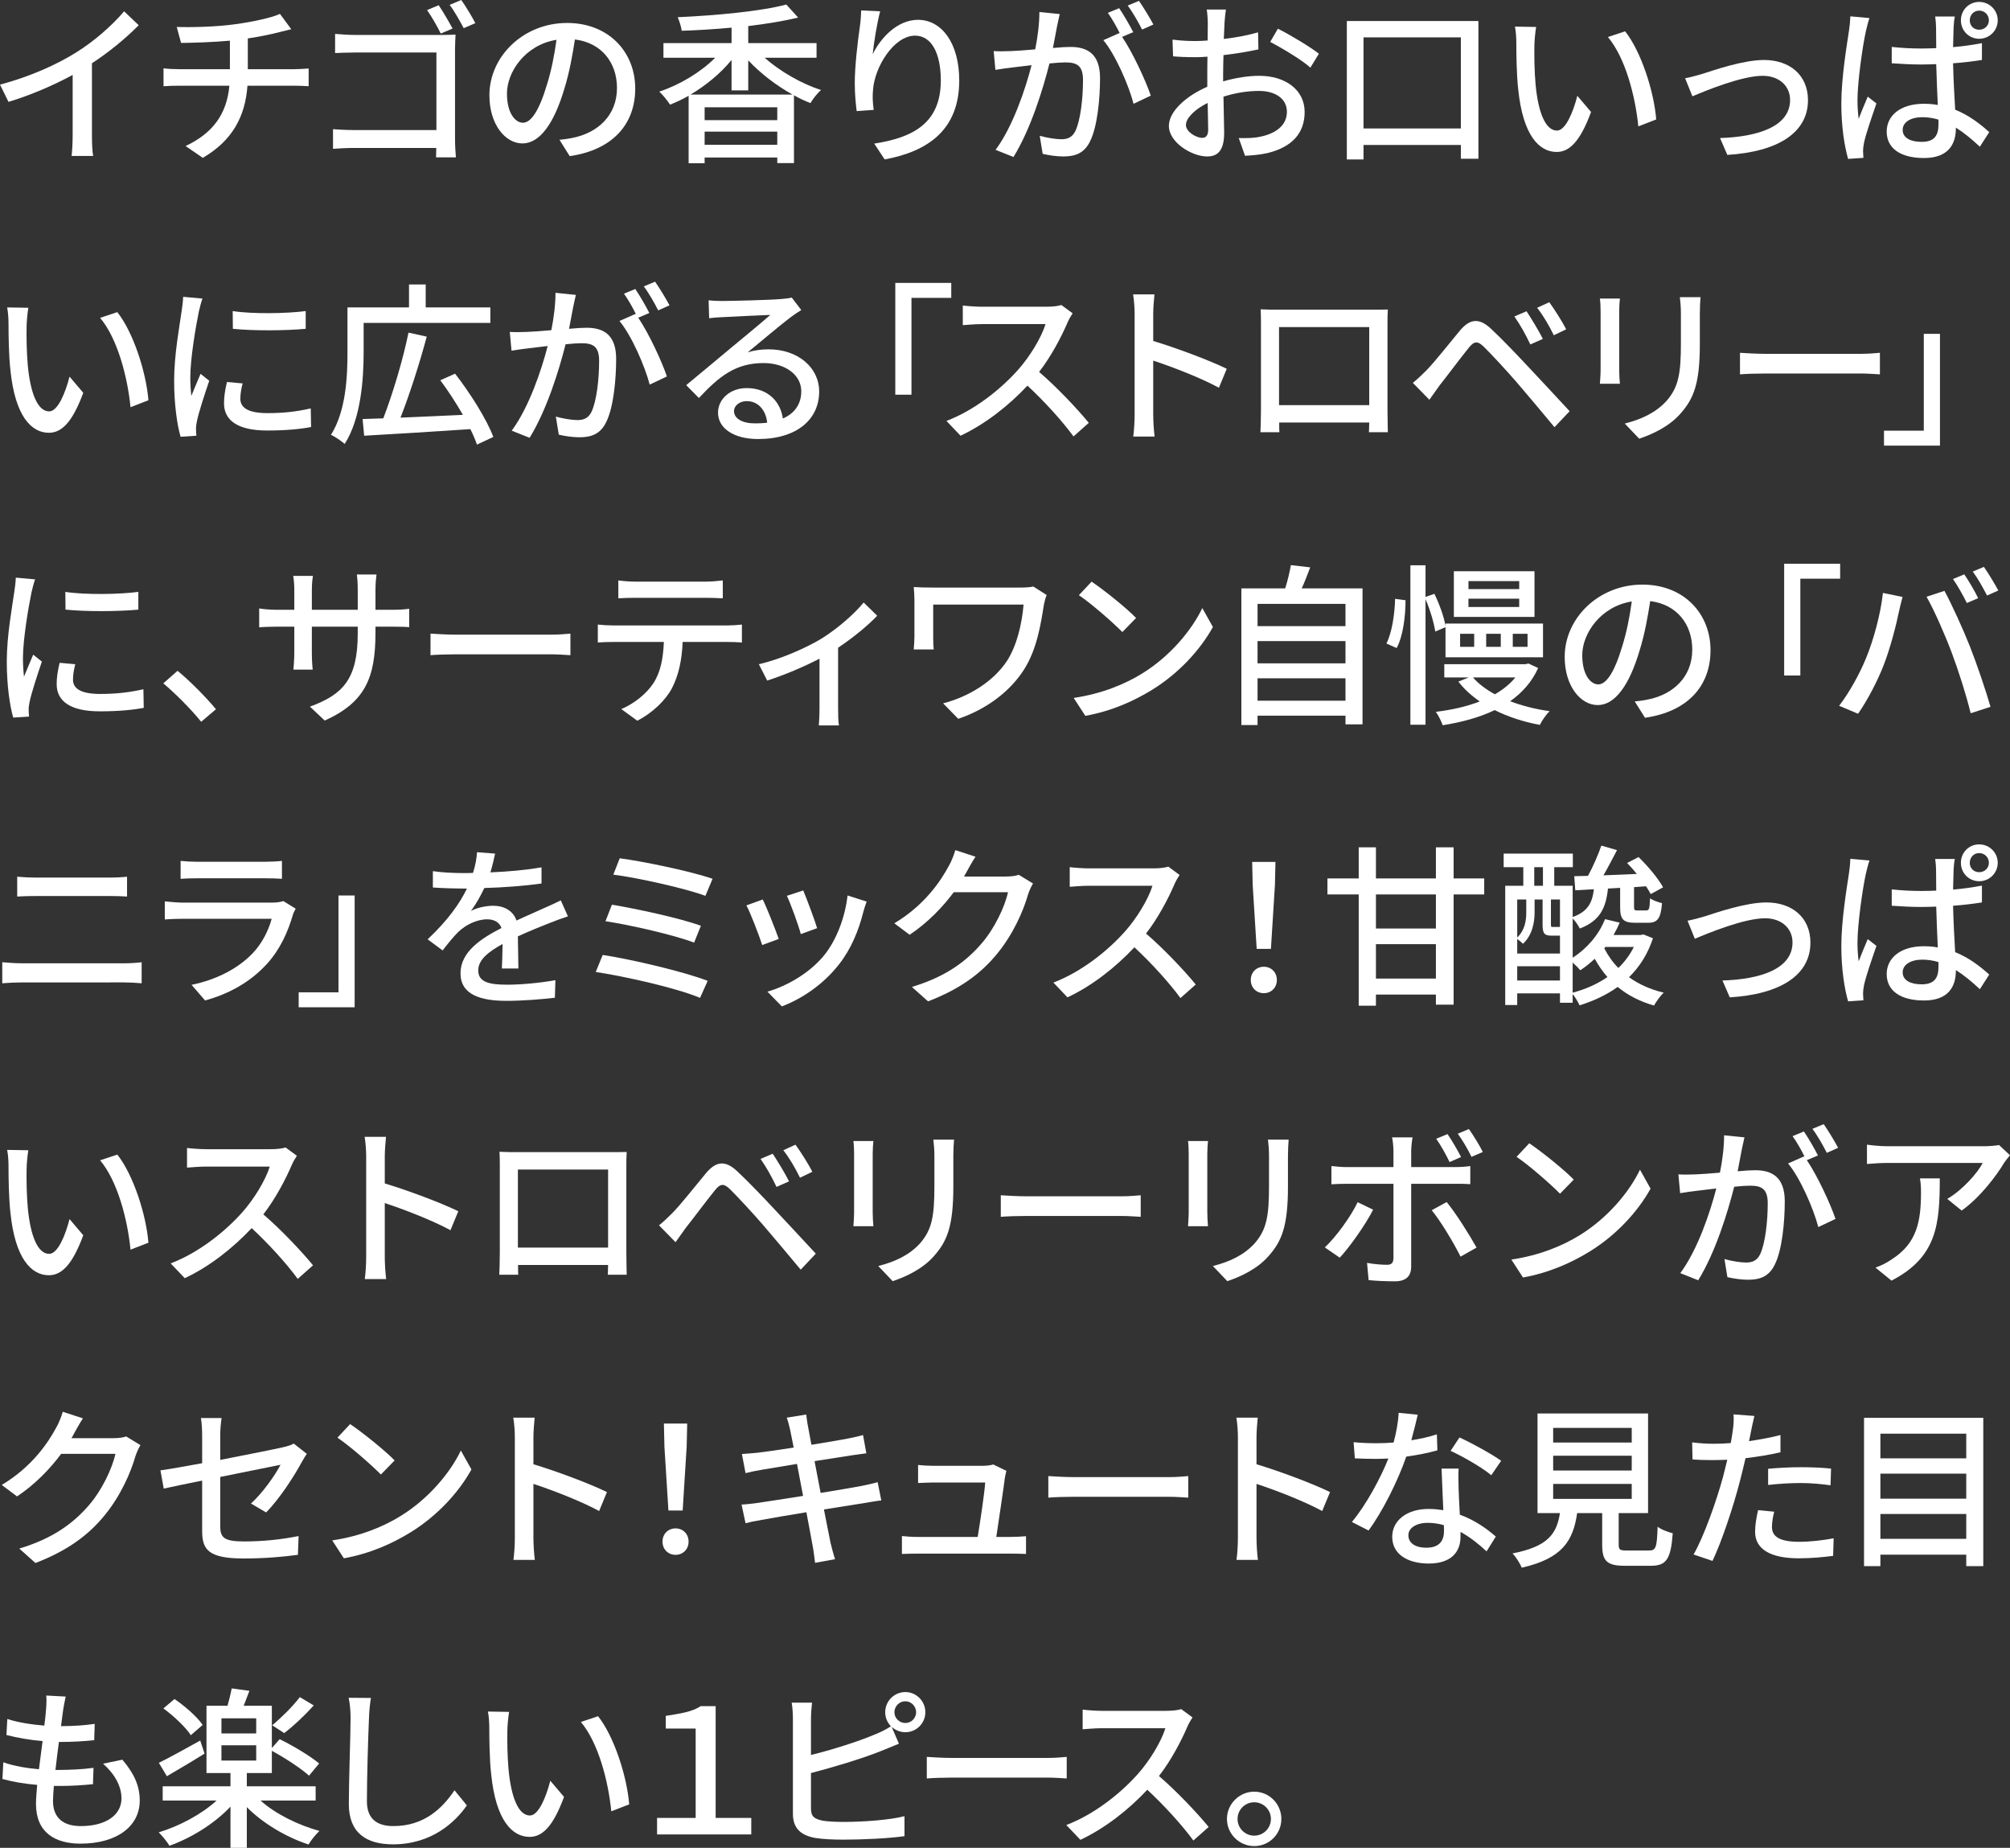 <?xml version="1.0" encoding="UTF-8"?><svg id="_レイヤー_2" xmlns="http://www.w3.org/2000/svg" viewBox="0 0 300.685 276.363"><rect x="0" y="0" width="300.685" height="276.363" fill="#333333" stroke="none"/><defs><style>.cls-1{fill:#fff;}</style></defs><g id="desgin"><path class="cls-1" d="M11.336,7.879c2.704-1.664,5.46-4.082,7.229-6.188l2.184,2.08c-1.976,2.002-4.42,4.004-6.994,5.694v10.79c0,1.066.052,2.496.182,3.068h-3.224c.078-.572.156-2.002.156-3.068v-9.048c-2.73,1.482-6.162,2.99-9.595,4.03l-1.273-2.574c4.55-1.222,8.45-2.99,11.336-4.784Z"/><path class="cls-1" d="M35.251,3.614c2.47-.338,5.33-.936,6.63-1.534l1.69,2.289c-.702.182-1.274.312-1.69.416-1.273.338-3.068.701-4.81.962v4.602h6.916c.546,0,1.612-.052,2.184-.104v2.651c-.624-.052-1.456-.077-2.132-.077h-7.021c-.338,4.602-2.235,8.19-6.682,10.79l-2.574-1.768c4.03-1.898,6.162-4.732,6.552-9.022h-7.488c-.806,0-1.716.025-2.365.077v-2.678c.623.078,1.533.13,2.34.13h7.592v-4.264c-2.574.233-5.408.312-7.306.338l-.65-2.393c1.976.078,5.954,0,8.814-.416Z"/><path class="cls-1" d="M53.145,5.227h12.922c.702,0,1.586-.025,2.08-.052-.025.572-.078,1.481-.078,2.158v13.468c0,.91.078,2.185.13,2.73h-2.964c0-.338.026-.832.026-1.404h-12.351c-1.04,0-2.34.078-3.094.131v-2.938c.754.052,1.897.13,3.016.13h12.454V7.853h-12.142c-1.015,0-2.341.052-3.017.078v-2.86c.91.078,2.132.156,3.017.156ZM67.705,4.265l-1.769.754c-.521-1.065-1.378-2.574-2.054-3.51l1.742-.729c.623.91,1.56,2.522,2.08,3.484ZM71.11,3.459l-1.741.754c-.572-1.066-1.404-2.574-2.106-3.484l1.742-.729c.649.91,1.586,2.471,2.105,3.459Z"/><path class="cls-1" d="M85.225,23.35l-1.534-2.444c.884-.078,1.664-.208,2.314-.364,3.328-.754,6.292-3.198,6.292-7.384,0-3.771-2.288-6.761-6.292-7.255-.364,2.341-.807,4.862-1.561,7.307-1.56,5.305-3.718,8.242-6.292,8.242s-4.94-2.86-4.94-7.202c0-5.824,5.097-10.816,11.622-10.816,6.24,0,10.193,4.368,10.193,9.803s-3.484,9.204-9.803,10.114ZM78.23,18.357c1.17,0,2.392-1.69,3.588-5.694.65-2.054,1.118-4.42,1.43-6.708-4.68.754-7.41,4.81-7.41,8.034,0,2.99,1.274,4.368,2.393,4.368Z"/><path class="cls-1" d="M114.378,8.633c2.288,2.028,5.486,3.874,8.45,4.836-.546.442-1.248,1.353-1.586,1.95-.806-.312-1.664-.702-2.47-1.17v10.141h-2.496v-.832h-10.868v.857h-2.393v-10.088c-.91.52-1.872.962-2.782,1.326-.364-.572-1.065-1.456-1.612-1.95,3.017-.988,6.188-2.887,8.373-5.07h-7.748v-2.184h10.191v-2.314c-2.521.234-5.069.39-7.462.468-.052-.572-.364-1.508-.598-2.028,5.746-.26,12.454-.884,16.25-1.897l1.769,1.95c-2.132.52-4.706.936-7.463,1.273v2.549h10.219v2.184h-7.774ZM118.564,14.145c-2.444-1.352-4.811-3.172-6.631-5.122v4.499h-2.496v-4.551c-1.638,2.002-3.821,3.796-6.136,5.174h15.263ZM116.276,16.043h-10.868v1.924h10.868v-1.924ZM116.276,21.659v-1.976h-10.868v1.976h10.868Z"/><path class="cls-1" d="M130.548,8.113c1.144-2.366,3.64-5.148,6.786-5.148,3.536,0,6.162,3.484,6.162,9.074,0,7.254-4.524,10.582-11.154,11.805l-1.561-2.366c5.694-.884,9.959-2.99,9.959-9.438,0-4.057-1.379-6.708-3.849-6.708-3.172,0-6.058,4.68-6.292,8.112-.078.857-.078,1.742.104,2.99l-2.548.182c-.13-.988-.286-2.496-.286-4.212,0-2.444.416-6.007.754-8.373.131-.884.183-1.741.208-2.47l2.835.13c-.442,1.638-.963,4.784-1.118,6.423Z"/><path class="cls-1" d="M158.137,3.9c-.155.807-.39,2.055-.624,3.276,1.066-.104,2.028-.156,2.626-.156,2.496,0,4.421,1.015,4.421,4.654,0,3.068-.391,7.255-1.482,9.438-.858,1.794-2.21,2.288-4.004,2.288-1.015,0-2.236-.182-3.095-.39l-.441-2.704c1.066.312,2.47.52,3.198.52.91,0,1.638-.233,2.132-1.222.78-1.639,1.145-4.94,1.145-7.645,0-2.236-1.015-2.626-2.652-2.626-.546,0-1.404.052-2.366.156-.962,3.821-2.809,9.828-5.382,13.988l-2.679-1.066c2.601-3.51,4.473-9.126,5.382-12.662-1.17.13-2.235.26-2.834.338-.649.078-1.872.234-2.574.364l-.26-2.809c.858.053,1.639.026,2.522,0,.832-.025,2.236-.13,3.692-.26.39-1.924.624-3.9.624-5.59l3.042.312c-.13.546-.26,1.222-.391,1.794ZM169.525,4.811l-1.664.702c1.586,2.34,3.536,6.552,4.29,8.788l-2.574,1.223c-.728-2.782-2.704-7.333-4.523-9.517l2.418-1.066c.025.052.078.104.104.156-.494-1.014-1.222-2.314-1.846-3.172l1.69-.702c.649.936,1.586,2.574,2.105,3.588ZM172.542,3.667l-1.69.754c-.572-1.118-1.404-2.601-2.158-3.589l1.69-.701c.676.962,1.664,2.6,2.158,3.536Z"/><path class="cls-1" d="M183.181,3.433c-.026.624-.052,1.456-.104,2.392,1.82-.207,3.692-.571,5.122-.987l.053,2.548c-1.509.338-3.433.65-5.227.858-.026,1.04-.052,2.08-.052,3.016v.91c1.897-.546,3.822-.832,5.408-.832,3.874,0,6.786,2.08,6.786,5.408,0,3.094-1.794,5.252-5.616,6.162-1.17.26-2.34.338-3.303.39l-.936-2.651c1.04.025,2.158.025,3.12-.183,2.185-.416,4.082-1.56,4.082-3.744,0-2.002-1.794-3.12-4.16-3.12-1.82,0-3.614.312-5.33.858.026,2.158.104,4.342.104,5.382,0,2.757-1.015,3.562-2.549,3.562-2.262,0-5.72-2.08-5.72-4.576,0-2.21,2.678-4.524,5.746-5.851v-1.611c0-.91,0-1.898.026-2.887-.65.053-1.223.078-1.717.078-1.586,0-2.574-.052-3.432-.13l-.078-2.496c1.482.182,2.496.208,3.458.208.546,0,1.144-.026,1.794-.078,0-1.17.026-2.105.026-2.574,0-.546-.078-1.586-.156-2.054h2.86c-.078.494-.156,1.378-.208,2.002ZM179.853,20.619c.52,0,.884-.338.884-1.196,0-.832-.052-2.34-.078-4.03-1.898.937-3.25,2.263-3.25,3.303s1.561,1.924,2.444,1.924ZM197.299,8.035l-1.273,2.08c-1.248-1.145-4.369-2.99-6.007-3.849l1.145-1.976c1.924.962,4.836,2.729,6.136,3.744Z"/><path class="cls-1" d="M221.162,3.146v20.593h-2.626v-2.054h-14.561v2.158h-2.496V3.146h19.683ZM218.536,19.215V5.591h-14.561v13.624h14.561Z"/><path class="cls-1" d="M229.536,6.839c-.026,1.638,0,3.822.183,5.851.39,4.082,1.455,6.838,3.197,6.838,1.301,0,2.444-2.834,3.043-5.2l2.054,2.418c-1.638,4.446-3.25,5.98-5.148,5.98-2.626,0-5.044-2.496-5.746-9.335-.26-2.288-.286-5.408-.286-6.968,0-.65-.052-1.742-.208-2.444l3.172.052c-.13.755-.26,2.106-.26,2.809ZM247.763,17.863l-2.678,1.04c-.442-4.473-1.924-10.244-4.55-13.364l2.573-.858c2.393,3.017,4.316,8.971,4.654,13.183Z"/><path class="cls-1" d="M254.656,11.051c1.794-.572,6.136-2.08,9.229-2.08,3.874,0,6.579,2.288,6.579,6.006,0,4.889-4.524,7.723-12.064,8.19l-1.093-2.521c5.772-.183,10.479-1.769,10.479-5.694,0-2.106-1.638-3.614-4.108-3.614-3.146,0-8.605,2.262-10.504,3.068l-1.092-2.704c.754-.13,1.768-.416,2.574-.65Z"/><path class="cls-1" d="M279.117,4.707c-.468,2.105-1.248,7.514-1.248,10.296,0,.937.052,1.82.182,2.782.391-1.066.937-2.34,1.353-3.328l1.3,1.014c-.676,1.977-1.611,4.629-1.872,5.955-.078.363-.13.884-.13,1.195.026.26.026.65.052.988l-2.288.156c-.52-1.82-1.014-4.732-1.014-8.269,0-3.849.832-8.814,1.145-10.895.104-.649.182-1.456.207-2.158l2.86.261c-.182.468-.441,1.533-.546,2.002ZM292.248,4.083c-.026.649-.053,1.768-.078,2.964,1.534-.13,2.99-.338,4.316-.598v2.521c-1.353.208-2.809.391-4.316.494.052,2.6.208,4.966.312,6.942,2.133.858,3.797,2.184,5.097,3.354l-1.404,2.184c-1.222-1.145-2.392-2.106-3.588-2.86v.104c0,2.392-1.145,4.446-4.758,4.446-3.537,0-5.591-1.456-5.591-3.952,0-2.393,2.054-4.16,5.538-4.16.754,0,1.456.052,2.106.182-.078-1.82-.183-4.082-.234-6.11-.728.026-1.481.052-2.21.052-1.508,0-2.912-.078-4.446-.182v-2.444c1.482.156,2.912.234,4.446.234.729,0,1.482-.026,2.21-.052,0-1.301-.025-2.418-.025-3.068,0-.442-.053-1.17-.13-1.664h2.938c-.104.52-.156,1.092-.182,1.612ZM287.464,21.217c1.924,0,2.521-.962,2.521-2.626v-.702c-.779-.233-1.586-.363-2.418-.363-1.742,0-2.938.754-2.938,1.897,0,1.196,1.17,1.794,2.834,1.794ZM296.07.286c1.533,0,2.781,1.223,2.781,2.757s-1.248,2.756-2.781,2.756-2.73-1.223-2.73-2.756,1.196-2.757,2.73-2.757ZM296.07,4.446c.806,0,1.456-.598,1.456-1.403,0-.832-.65-1.456-1.456-1.456s-1.404.649-1.404,1.456.598,1.403,1.404,1.403Z"/><path class="cls-1" d="M3.978,48.839c-.026,1.638,0,3.822.183,5.851.39,4.082,1.455,6.838,3.197,6.838,1.301,0,2.444-2.834,3.043-5.2l2.054,2.418c-1.638,4.446-3.25,5.98-5.148,5.98-2.626,0-5.044-2.496-5.746-9.335-.26-2.288-.286-5.408-.286-6.968,0-.65-.052-1.742-.208-2.444l3.172.052c-.13.755-.26,2.106-.26,2.809ZM22.204,59.863l-2.678,1.04c-.442-4.473-1.924-10.244-4.55-13.364l2.573-.858c2.393,3.017,4.316,8.971,4.654,13.183Z"/><path class="cls-1" d="M29.741,46.629c-.442,2.132-1.274,7.02-1.274,9.802,0,.91.052,1.82.156,2.782.441-1.065.962-2.34,1.378-3.302l1.3,1.04c-.676,1.976-1.586,4.758-1.846,6.059-.078.363-.156.909-.13,1.195,0,.26.025.65.052.962l-2.366.156c-.521-1.82-.962-4.888-.962-8.398,0-3.874.832-8.294,1.118-10.374.104-.65.208-1.456.233-2.158l2.887.26c-.183.469-.442,1.508-.546,1.977ZM35.955,59.655c0,1.17.91,2.132,4.057,2.132,2.34,0,4.29-.208,6.474-.702l.052,2.782c-1.638.312-3.796.521-6.578.521-4.42,0-6.448-1.534-6.448-4.057,0-.936.13-1.924.442-3.198l2.34.208c-.234.91-.338,1.612-.338,2.314ZM45.731,46.524v2.652c-2.964.286-7.878.312-10.895,0l-.026-2.652c2.99.468,8.217.364,10.921,0Z"/><path class="cls-1" d="M54.398,52.661c0,4.004-.39,9.933-2.834,13.729-.416-.364-1.481-1.118-2.054-1.353,2.262-3.588,2.47-8.736,2.47-12.376v-6.683h9.205v-3.432h2.496v3.432h9.672v2.314h-18.955v4.368ZM71.352,66.493c-.234-.676-.572-1.481-.988-2.313-5.746.39-11.778.754-15.887.987l-.233-2.496c.91-.025,1.95-.077,3.094-.104,1.378-3.562,2.964-8.814,3.771-12.818l2.729.598c-1.065,3.979-2.573,8.685-3.926,12.116,2.86-.13,6.11-.26,9.334-.416-1.014-1.768-2.21-3.613-3.38-5.174l2.21-.988c2.263,2.912,4.732,6.812,5.721,9.465l-2.444,1.144Z"/><path class="cls-1" d="M85.75,45.9c-.155.807-.39,2.055-.624,3.276,1.066-.104,2.028-.156,2.626-.156,2.496,0,4.421,1.015,4.421,4.654,0,3.068-.391,7.255-1.482,9.438-.858,1.794-2.21,2.288-4.004,2.288-1.015,0-2.236-.182-3.095-.39l-.441-2.704c1.066.312,2.47.52,3.198.52.91,0,1.638-.233,2.132-1.222.78-1.639,1.145-4.94,1.145-7.645,0-2.236-1.015-2.626-2.652-2.626-.546,0-1.404.052-2.366.156-.962,3.821-2.809,9.828-5.382,13.988l-2.679-1.066c2.601-3.51,4.473-9.126,5.382-12.662-1.17.13-2.235.26-2.834.338-.649.078-1.872.234-2.574.364l-.26-2.809c.858.053,1.639.026,2.522,0,.832-.025,2.236-.13,3.692-.26.39-1.924.624-3.9.624-5.59l3.042.312c-.13.546-.26,1.222-.391,1.794ZM97.139,46.811l-1.664.702c1.586,2.34,3.536,6.552,4.29,8.788l-2.574,1.223c-.728-2.782-2.704-7.333-4.523-9.517l2.418-1.066c.025.052.078.104.104.156-.494-1.014-1.222-2.314-1.846-3.172l1.69-.702c.649.936,1.586,2.574,2.105,3.588ZM100.155,45.667l-1.69.754c-.572-1.118-1.404-2.601-2.158-3.589l1.69-.701c.676.962,1.664,2.6,2.158,3.536Z"/><path class="cls-1" d="M108.087,45.017c1.352,0,7.28-.156,8.685-.286.909-.078,1.378-.13,1.664-.234l1.43,1.873c-.546.338-1.092.701-1.639,1.117-1.325.988-4.523,3.692-6.37,5.2,1.04-.312,2.08-.441,3.12-.441,4.343,0,7.566,2.678,7.566,6.318,0,4.134-3.302,7.098-9.152,7.098-3.588,0-5.98-1.586-5.98-3.952,0-1.924,1.717-3.666,4.291-3.666,3.224,0,5.07,2.08,5.408,4.551,1.794-.78,2.756-2.185,2.756-4.083,0-2.443-2.393-4.212-5.643-4.212-4.16,0-6.604,1.95-9.672,5.227l-1.898-1.924c2.028-1.664,5.278-4.395,6.812-5.669,1.456-1.196,4.472-3.692,5.772-4.836-1.378.052-5.877.26-7.229.338-.65.026-1.326.078-1.924.156l-.078-2.679c.649.078,1.456.104,2.08.104ZM112.923,63.321c.65,0,1.274-.026,1.846-.104-.208-1.897-1.352-3.224-3.067-3.224-1.093,0-1.898.702-1.898,1.482,0,1.144,1.274,1.846,3.12,1.846Z"/><path class="cls-1" d="M142.304,44.549h-5.954v14.482h-2.418v-16.719h8.372v2.236Z"/><path class="cls-1" d="M159.707,48.215c-.91,2.132-2.443,5.07-4.264,7.41,2.678,2.288,5.824,5.643,7.436,7.618l-2.287,2.028c-1.717-2.34-4.316-5.2-6.891-7.593-2.782,2.965-6.292,5.747-10.011,7.488l-2.105-2.21c4.212-1.611,8.112-4.732,10.687-7.618,1.768-1.976,3.51-4.836,4.134-6.864h-9.542c-1.015,0-2.419.13-2.835.156v-2.938c.521.078,2.028.183,2.835.183h9.646c.962,0,1.82-.104,2.263-.261l1.689,1.248c-.182.261-.571.91-.754,1.353Z"/><path class="cls-1" d="M169.734,46.94c0-.832-.078-2.028-.233-2.912h3.198c-.078.858-.183,2.002-.183,2.912v4.057c3.458,1.04,8.398,2.886,10.999,4.16l-1.17,2.834c-2.73-1.482-6.969-3.12-9.829-4.057v8.034c0,.807.078,2.393.208,3.328h-3.198c.13-.909.208-2.313.208-3.328v-15.028Z"/><path class="cls-1" d="M191.102,46.316h14.119c.598,0,1.533,0,2.392-.025-.052.701-.052,1.508-.052,2.235v12.767c0,.91.052,3.146.052,3.354h-2.834c.026-.13.026-.729.052-1.456h-13.469c0,.702,0,1.326.026,1.456h-2.834c.026-.234.078-2.314.078-3.354v-12.767c0-.676,0-1.586-.052-2.262,1.04.052,1.872.052,2.521.052ZM191.336,60.591h13.494v-11.674h-13.494v11.674Z"/><path class="cls-1" d="M213.332,55.443c1.222-1.223,3.38-3.979,5.07-6.007,1.455-1.716,2.834-2.002,4.706-.208,1.638,1.534,3.77,3.771,5.304,5.408,1.769,1.872,4.395,4.706,6.396,6.864l-2.262,2.393c-1.82-2.185-4.057-4.862-5.669-6.734-1.508-1.742-3.874-4.29-4.914-5.305-.936-.909-1.456-.832-2.262.183-1.145,1.404-3.173,4.134-4.316,5.564-.546.754-1.144,1.586-1.56,2.184l-2.471-2.522c.729-.598,1.248-1.092,1.977-1.819ZM230.805,50.685l-1.872.832c-.702-1.481-1.509-2.938-2.393-4.186l1.82-.78c.676,1.014,1.846,2.938,2.444,4.134ZM234.288,49.255l-1.846.884c-.728-1.482-1.56-2.912-2.496-4.108l1.82-.832c.702.962,1.924,2.86,2.521,4.057Z"/><path class="cls-1" d="M242.223,46.576v8.711c0,.676.052,1.586.104,2.105h-2.989c.025-.441.104-1.352.104-2.105v-8.711c0-.468-.026-1.378-.104-1.924h2.989c-.052.546-.104,1.196-.104,1.924ZM254.287,46.837v4.628c0,5.954-.936,8.164-2.86,10.349-1.689,1.976-4.315,3.172-6.214,3.796l-2.158-2.262c2.47-.624,4.628-1.612,6.24-3.381,1.82-2.08,2.158-4.107,2.158-8.658v-4.472c0-.937-.078-1.716-.156-2.393h3.094c-.052.677-.104,1.456-.104,2.393Z"/><path class="cls-1" d="M264.167,52.921h14.145c1.248,0,2.262-.104,2.912-.156v3.225c-.572-.026-1.769-.13-2.912-.13h-14.145c-1.431,0-2.99.052-3.874.13v-3.225c.857.052,2.47.156,3.874.156Z"/><path class="cls-1" d="M281.836,64.413h5.954v-14.482h2.418v16.719h-8.372v-2.236Z"/><path class="cls-1" d="M4.706,88.629c-.442,2.132-1.274,7.02-1.274,9.802,0,.91.052,1.82.156,2.782.441-1.065.962-2.34,1.378-3.302l1.3,1.04c-.676,1.976-1.586,4.758-1.846,6.059-.078.363-.156.909-.13,1.195,0,.26.025.65.052.962l-2.366.156c-.521-1.82-.962-4.888-.962-8.398,0-3.874.832-8.294,1.118-10.374.104-.65.208-1.456.233-2.158l2.887.26c-.183.469-.442,1.508-.546,1.977ZM10.92,101.655c0,1.17.91,2.132,4.057,2.132,2.34,0,4.29-.208,6.474-.702l.052,2.782c-1.638.312-3.796.521-6.578.521-4.42,0-6.448-1.534-6.448-4.057,0-.936.13-1.924.442-3.198l2.34.208c-.234.91-.338,1.612-.338,2.314ZM20.696,88.524v2.652c-2.964.286-7.878.312-10.895,0l-.026-2.652c2.99.468,8.217.364,10.921,0Z"/><path class="cls-1" d="M24.429,102.201l2.133-1.872c1.846,1.508,4.264,3.952,5.746,5.746l-2.21,1.872c-1.639-2.002-3.849-4.212-5.669-5.746Z"/><path class="cls-1" d="M48.575,107.766l-2.21-2.08c4.862-1.794,7.15-4.03,7.15-10.921v-1.04h-6.864v3.9c0,1.066.078,2.158.13,2.522h-2.887c.026-.364.131-1.431.131-2.522v-3.9h-2.549c-1.222,0-2.288.053-2.704.104v-2.834c.339.077,1.509.208,2.704.208h2.549v-2.99c0-.65-.053-1.404-.156-2.08h2.938c-.052.338-.155,1.118-.155,2.08v2.99h6.864v-3.017c0-1.04-.078-1.897-.13-2.262h2.938c-.052.39-.155,1.222-.155,2.262v3.017h2.443c1.274,0,2.106-.078,2.601-.156v2.756c-.416-.052-1.326-.078-2.574-.078h-2.47v.885c0,6.708-1.509,10.426-7.593,13.156Z"/><path class="cls-1" d="M68.275,94.921h14.145c1.248,0,2.262-.104,2.912-.156v3.225c-.572-.026-1.769-.13-2.912-.13h-14.145c-1.431,0-2.99.052-3.874.13v-3.225c.857.052,2.47.156,3.874.156Z"/><path class="cls-1" d="M91.797,93.543h17.004c.547,0,1.534-.052,2.185-.13v2.678c-.598-.052-1.508-.078-2.185-.078h-6.682c-.104,2.757-.624,5.044-1.612,6.942-.936,1.769-2.912,3.692-5.174,4.836l-2.393-1.742c1.925-.806,3.771-2.287,4.811-3.874,1.118-1.741,1.456-3.821,1.56-6.162h-7.514c-.78,0-1.664.026-2.366.078v-2.678c.728.078,1.56.13,2.366.13ZM95.021,86.99h10.505c.806,0,1.768-.078,2.6-.182v2.678c-.832-.052-1.794-.078-2.6-.078h-10.479c-.858,0-1.82.026-2.548.078v-2.678c.779.104,1.689.182,2.521.182Z"/><path class="cls-1" d="M122.88,95.519c2.47-1.534,4.966-3.744,6.318-5.408l2.028,1.977c-1.301,1.378-3.537,3.25-5.851,4.784v9.126c0,.832.026,2.055.13,2.496h-3.016c.052-.441.104-1.664.104-2.496v-7.488c-2.236,1.17-5.227,2.444-7.826,3.276l-1.248-2.444c3.406-.78,7.254-2.548,9.36-3.822Z"/><path class="cls-1" d="M156.165,90.423c-.468,2.938-1.04,6.656-2.964,9.698-2.133,3.354-5.694,5.98-9.854,7.385l-2.263-2.314c3.667-.937,7.515-3.172,9.621-6.448,1.404-2.236,2.158-5.356,2.418-8.32h-13.521v4.836c0,.364,0,1.145.078,1.872h-2.99c.052-.702.104-1.3.104-1.872v-5.538c0-.624-.052-1.3-.104-1.924.728.052,1.794.078,2.938.078h12.948c.702,0,1.456-.026,2.002-.156l2.002,1.273c-.156.312-.364,1.145-.416,1.431Z"/><path class="cls-1" d="M170.837,100.745c4.187-2.574,7.437-6.475,9.022-9.803l1.586,2.835c-1.872,3.38-5.07,6.916-9.127,9.412-2.626,1.611-5.928,3.146-9.958,3.874l-1.742-2.679c4.343-.649,7.723-2.105,10.219-3.64ZM169.953,92.425l-2.055,2.106c-1.352-1.379-4.576-4.213-6.5-5.513l1.898-2.028c1.819,1.223,5.2,3.927,6.656,5.435Z"/><path class="cls-1" d="M203.825,88.005v20.333h-2.548v-1.301h-13.156v1.404h-2.419v-20.437h6.553c.364-1.118.676-2.471.858-3.484l2.886.338c-.416,1.092-.832,2.21-1.274,3.146h9.101ZM188.121,90.318v3.328h13.156v-3.328h-13.156ZM188.121,95.883v3.328h13.156v-3.328h-13.156ZM201.277,104.801v-3.354h-13.156v3.354h13.156Z"/><path class="cls-1" d="M207.399,96.247c.832-1.612,1.248-4.42,1.3-6.683l1.561.208c0,2.393-.364,5.356-1.326,7.15l-1.534-.676ZM214.706,94.453c-.183-1.248-.754-3.225-1.456-4.836v18.772h-2.263v-23.843h2.263v4.731l1.326-.468c.754,1.534,1.456,3.51,1.664,4.811v-.364h14.586v5.044h-14.586v-4.498l-1.534.65ZM230.099,99.913c-.937,2.08-2.393,3.692-4.187,4.966,1.794.677,3.796,1.196,5.902,1.482-.494.468-1.17,1.43-1.456,2.054-2.418-.441-4.732-1.195-6.761-2.21-2.313,1.118-4.992,1.82-7.773,2.263-.208-.572-.65-1.509-1.04-2.003,2.34-.285,4.602-.779,6.578-1.56-1.248-.858-2.341-1.846-3.198-2.964l1.56-.624h-3.666v-1.977h12.143l.442-.104,1.456.676ZM229.553,92.269h-12.064v-6.838h12.064v6.838ZM218.424,96.741h2.106v-1.95h-2.106v1.95ZM227.265,86.912h-7.593v1.196h7.593v-1.196ZM227.265,89.539h-7.593v1.248h7.593v-1.248ZM220.348,101.317c.832.962,1.95,1.794,3.276,2.521,1.222-.702,2.263-1.534,3.068-2.521h-6.345ZM222.324,96.741h2.184v-1.95h-2.184v1.95ZM226.303,96.741h2.21v-1.95h-2.21v1.95Z"/><path class="cls-1" d="M246.082,107.35l-1.534-2.444c.884-.078,1.664-.208,2.314-.364,3.328-.754,6.292-3.198,6.292-7.384,0-3.771-2.288-6.761-6.292-7.255-.364,2.341-.807,4.862-1.561,7.307-1.56,5.305-3.718,8.242-6.292,8.242s-4.94-2.86-4.94-7.202c0-5.824,5.097-10.816,11.622-10.816,6.24,0,10.193,4.368,10.193,9.803s-3.484,9.204-9.803,10.114ZM239.088,102.357c1.17,0,2.392-1.69,3.588-5.694.65-2.054,1.118-4.42,1.43-6.708-4.68.754-7.41,4.81-7.41,8.034,0,2.99,1.274,4.368,2.393,4.368Z"/><path class="cls-1" d="M275.275,86.549h-5.954v14.482h-2.418v-16.719h8.372v2.236Z"/><path class="cls-1" d="M281.676,88.681l2.938.598c-.183.65-.416,1.639-.546,2.21-.339,1.717-1.274,5.435-2.289,8.009-.936,2.418-2.418,5.227-3.821,7.254l-2.835-1.195c1.639-2.133,3.121-4.915,4.03-7.125,1.145-2.782,2.185-6.63,2.522-9.75ZM288.202,89.253l2.678-.884c1.066,1.949,2.782,5.72,3.822,8.346.988,2.496,2.366,6.553,3.068,8.996l-2.964.963c-.702-2.835-1.795-6.267-2.834-9.049-1.015-2.704-2.652-6.422-3.771-8.372ZM295.924,89.461l-1.689.728c-.521-1.04-1.378-2.6-2.08-3.588l1.689-.702c.65.937,1.587,2.548,2.08,3.562ZM298.94,88.316l-1.69.754c-.571-1.117-1.403-2.6-2.132-3.588l1.664-.702c.676.988,1.664,2.601,2.158,3.536Z"/><path class="cls-1" d="M3.302,144.071h15.288c.832,0,1.769-.052,2.601-.156v3.146c-.858-.078-1.872-.13-2.601-.13H3.302c-.962,0-2.028.052-2.964.13v-3.146c.962.078,2.002.156,2.964.156ZM5.33,131.253h10.972c.988,0,2.003-.052,2.704-.13v2.964c-.728-.052-1.819-.078-2.704-.078H5.355c-.936,0-1.95.026-2.782.078v-2.964c.858.078,1.898.13,2.757.13Z"/><path class="cls-1" d="M43.814,136.816c-.728,2.522-1.897,5.148-3.822,7.281-2.678,2.964-5.979,4.602-9.308,5.538l-2.028-2.341c3.796-.779,6.968-2.47,9.101-4.68,1.481-1.534,2.418-3.484,2.886-5.2h-13.234c-.624,0-1.769.026-2.756.104v-2.704c1.014.104,2.002.183,2.756.183h13.312c.702,0,1.326-.104,1.664-.234l1.846,1.145c-.156.286-.363.676-.416.909ZM29.514,128.887h10.115c.832,0,1.897-.052,2.548-.13v2.678c-.65-.052-1.69-.078-2.574-.078h-10.089c-.832,0-1.768.026-2.496.078v-2.678c.677.078,1.639.13,2.496.13Z"/><path class="cls-1" d="M44.681,148.413h5.954v-14.482h2.418v16.719h-8.372v-2.236Z"/><path class="cls-1" d="M73.363,130.473c2.548-.104,5.278-.338,7.645-.754v2.418c-2.548.364-5.746.598-8.555.676-.572,1.223-1.273,2.444-2.002,3.433.858-.494,2.314-.78,3.328-.78,1.639,0,2.99.754,3.484,2.21,1.612-.754,2.938-1.3,4.16-1.872.884-.39,1.638-.728,2.47-1.144l1.066,2.392c-.754.234-1.872.65-2.652.962-1.326.521-3.016,1.196-4.836,2.028.026,1.482.052,3.562.078,4.811h-2.471c.053-.91.078-2.393.104-3.666-2.236,1.222-3.641,2.418-3.641,3.951,0,1.769,1.69,2.133,4.316,2.133,2.106,0,4.94-.26,7.229-.676l-.078,2.626c-1.872.233-4.889.468-7.229.468-3.874,0-6.89-.91-6.89-4.135,0-3.197,3.12-5.226,6.136-6.76-.338-.91-1.17-1.3-2.132-1.3-1.586,0-3.225.832-4.316,1.872-.754.728-1.508,1.689-2.366,2.782l-2.236-1.664c3.043-2.86,4.811-5.383,5.877-7.593h-.754c-1.093,0-2.887-.052-4.343-.156v-2.443c1.378.208,3.225.285,4.473.285.494,0,1.014,0,1.534-.025.338-1.066.546-2.158.598-3.094l2.704.207c-.156.729-.364,1.69-.702,2.809Z"/><path class="cls-1" d="M105.865,146.697l-1.145,2.548c-3.458-1.481-11.414-3.25-15.6-3.874l1.039-2.548c4.395.676,12.143,2.496,15.705,3.874ZM104.852,138.455l-1.015,2.521c-3.016-1.144-9.49-2.626-13.261-3.197l.963-2.471c3.613.599,10.062,1.977,13.312,3.146ZM106.594,131.435l-1.066,2.548c-3.094-1.144-10.141-2.704-13.78-3.172l.962-2.444c3.406.442,10.608,1.925,13.885,3.068Z"/><path class="cls-1" d="M116.492,140.431l-2.47.91c-.442-1.378-1.794-4.914-2.366-5.928l2.443-.884c.599,1.195,1.898,4.472,2.393,5.901ZM129.154,136.375c-.701,2.782-1.819,5.538-3.64,7.853-2.393,3.067-5.616,5.174-8.555,6.292l-2.158-2.21c2.938-.832,6.37-2.809,8.528-5.486,1.795-2.236,3.095-5.616,3.459-8.893l2.859.91c-.233.65-.39,1.118-.494,1.534ZM122.238,138.819l-2.444.884c-.312-1.223-1.481-4.473-2.08-5.721l2.444-.806c.468,1.092,1.742,4.498,2.08,5.643Z"/><path class="cls-1" d="M144.576,130.446c-.104.208-.234.442-.364.65h6.24c.729,0,1.456-.078,1.95-.26l2.133,1.3c-.261.416-.547,1.066-.729,1.586-.702,2.496-2.236,5.98-4.576,8.841-2.393,2.964-5.538,5.33-10.4,7.202l-2.418-2.158c5.018-1.508,8.112-3.796,10.426-6.5,1.925-2.211,3.484-5.486,3.953-7.671h-8.113c-1.664,2.236-3.874,4.551-6.604,6.37l-2.288-1.716c4.524-2.704,6.942-6.318,8.164-8.606.312-.52.754-1.586.962-2.34l3.017.988c-.521.779-1.066,1.794-1.353,2.313Z"/><path class="cls-1" d="M175.705,132.215c-.91,2.132-2.443,5.07-4.264,7.41,2.678,2.288,5.824,5.643,7.436,7.618l-2.287,2.028c-1.717-2.34-4.316-5.2-6.891-7.593-2.782,2.965-6.292,5.747-10.011,7.488l-2.105-2.21c4.212-1.611,8.112-4.732,10.687-7.618,1.768-1.976,3.51-4.836,4.134-6.864h-9.542c-1.015,0-2.419.13-2.835.156v-2.938c.521.078,2.028.183,2.835.183h9.646c.962,0,1.82-.104,2.263-.261l1.689,1.248c-.182.261-.571.91-.754,1.353Z"/><path class="cls-1" d="M187.11,146.567c0-1.17.857-1.977,1.95-1.977s1.949.807,1.949,1.977-.857,1.976-1.949,1.976-1.95-.806-1.95-1.976ZM187.396,132.345l-.078-3.433h3.483l-.077,3.433-.599,9.568h-2.132l-.598-9.568Z"/><path class="cls-1" d="M222.03,133.774h-4.576v16.485h-2.651v-1.509h-8.971v1.664h-2.574v-16.641h-4.68v-2.392h4.68v-4.654h2.574v4.654h8.971v-4.654h2.651v4.654h4.576v2.392ZM214.803,133.774h-8.971v5.097h8.971v-5.097ZM214.803,146.359v-5.148h-8.971v5.148h8.971Z"/><path class="cls-1" d="M247.274,140.327c-.78,2.366-2.002,4.29-3.588,5.824,1.482,1.065,3.224,1.846,5.2,2.313-.494.442-1.118,1.326-1.456,1.925-2.106-.599-3.926-1.534-5.435-2.782-1.689,1.222-3.64,2.105-5.693,2.756-.234-.494-.65-1.222-1.041-1.689v1.3h-1.897v-1.404h-6.396v1.742h-1.794v-17.837h2.704v-2.782h-2.938v-2.028h10.349v2.028h-2.782v2.782h2.756v4.681c2.289-.832,2.938-2.158,3.173-4.16l-2.782.155-.156-2.105,2.055-.053c.754-1.378,1.533-3.172,2.002-4.523l2.34.676c-.65,1.248-1.353,2.6-2.028,3.771,1.586-.078,3.276-.13,4.992-.208-.468-.572-.962-1.145-1.456-1.639l1.716-.884c1.378,1.326,2.965,3.224,3.667,4.524l-1.847,1.014c-.182-.338-.416-.754-.702-1.17l-1.794.13v2.938c0,.494.078.546.494.546h1.3c.442,0,.546-.156.599-1.82.416.312,1.248.599,1.794.729-.183,2.366-.729,2.938-2.08,2.938h-1.898c-1.872,0-2.288-.546-2.288-2.366v-2.859l-1.82.104c-.312,2.887-1.17,4.811-4.212,5.98-.208-.416-.65-1.092-1.066-1.508v5.876c2.133-1.378,3.9-3.406,4.837-5.772l2.184.521c-.26.649-.571,1.248-.91,1.846h4.083l.39-.078,1.43.572ZM229.568,136.427c0,1.482-.312,3.406-1.742,4.732-.183-.208-.572-.521-.858-.729v2.185h6.396v-2.678h-1.222c-1.066,0-1.379-.261-1.379-1.612v-3.796h-1.195v1.897ZM226.968,134.529v5.693c1.196-1.17,1.353-2.626,1.353-3.796v-1.897h-1.353ZM233.364,146.646v-2.132h-6.396v2.132h6.396ZM229.516,132.475h1.301v-2.782h-1.301v2.782ZM233.364,134.529h-1.353v3.77c0,.312.026.338.261.338h.754c.208,0,.286,0,.338-.025v-4.082ZM235.262,148.465c1.873-.493,3.667-1.273,5.201-2.34-.729-.832-1.353-1.742-1.898-2.729-.702.649-1.404,1.222-2.158,1.716-.234-.286-.702-.754-1.145-1.145v4.498ZM240.15,141.627l-.156.208c.546,1.066,1.248,2.08,2.106,2.938.936-.91,1.716-1.95,2.313-3.146h-4.264Z"/><path class="cls-1" d="M255.02,137.051c1.794-.572,6.136-2.08,9.229-2.08,3.874,0,6.579,2.288,6.579,6.006,0,4.889-4.524,7.723-12.064,8.19l-1.093-2.521c5.772-.183,10.479-1.769,10.479-5.694,0-2.106-1.638-3.614-4.108-3.614-3.146,0-8.605,2.262-10.504,3.068l-1.092-2.704c.754-.13,1.768-.416,2.574-.65Z"/><path class="cls-1" d="M279.117,130.707c-.468,2.105-1.248,7.514-1.248,10.296,0,.937.052,1.82.182,2.782.391-1.066.937-2.34,1.353-3.328l1.3,1.014c-.676,1.977-1.611,4.629-1.872,5.955-.078.363-.13.884-.13,1.195.026.26.026.65.052.988l-2.288.156c-.52-1.82-1.014-4.732-1.014-8.269,0-3.849.832-8.814,1.145-10.895.104-.649.182-1.456.207-2.158l2.86.261c-.182.468-.441,1.533-.546,2.002ZM292.248,130.083c-.026.649-.053,1.768-.078,2.964,1.534-.13,2.99-.338,4.316-.598v2.521c-1.353.208-2.809.391-4.316.494.052,2.6.208,4.966.312,6.942,2.133.858,3.797,2.184,5.097,3.354l-1.404,2.184c-1.222-1.145-2.392-2.106-3.588-2.86v.104c0,2.392-1.145,4.446-4.758,4.446-3.537,0-5.591-1.456-5.591-3.952,0-2.393,2.054-4.16,5.538-4.16.754,0,1.456.052,2.106.182-.078-1.82-.183-4.082-.234-6.11-.728.026-1.481.052-2.21.052-1.508,0-2.912-.078-4.446-.182v-2.444c1.482.156,2.912.234,4.446.234.729,0,1.482-.026,2.21-.052,0-1.301-.025-2.418-.025-3.068,0-.442-.053-1.17-.13-1.664h2.938c-.104.52-.156,1.092-.182,1.612ZM287.464,147.217c1.924,0,2.521-.962,2.521-2.626v-.702c-.779-.233-1.586-.363-2.418-.363-1.742,0-2.938.754-2.938,1.897,0,1.196,1.17,1.794,2.834,1.794ZM296.07,126.286c1.533,0,2.781,1.223,2.781,2.757s-1.248,2.756-2.781,2.756-2.73-1.223-2.73-2.756,1.196-2.757,2.73-2.757ZM296.07,130.446c.806,0,1.456-.598,1.456-1.403,0-.832-.65-1.456-1.456-1.456s-1.404.649-1.404,1.456.598,1.403,1.404,1.403Z"/><path class="cls-1" d="M3.978,174.839c-.026,1.638,0,3.822.183,5.851.39,4.082,1.455,6.838,3.197,6.838,1.301,0,2.444-2.834,3.043-5.2l2.054,2.418c-1.638,4.446-3.25,5.98-5.148,5.98-2.626,0-5.044-2.496-5.746-9.335-.26-2.288-.286-5.408-.286-6.968,0-.65-.052-1.742-.208-2.444l3.172.052c-.13.755-.26,2.106-.26,2.809ZM22.204,185.863l-2.678,1.04c-.442-4.473-1.924-10.244-4.55-13.364l2.573-.858c2.393,3.017,4.316,8.971,4.654,13.183Z"/><path class="cls-1" d="M43.656,174.215c-.91,2.132-2.443,5.07-4.264,7.41,2.678,2.288,5.824,5.643,7.436,7.618l-2.287,2.028c-1.717-2.34-4.316-5.2-6.891-7.593-2.782,2.965-6.292,5.747-10.011,7.488l-2.105-2.21c4.212-1.611,8.112-4.732,10.687-7.618,1.768-1.976,3.51-4.836,4.134-6.864h-9.542c-1.015,0-2.419.13-2.835.156v-2.938c.521.078,2.028.183,2.835.183h9.646c.962,0,1.82-.104,2.263-.261l1.689,1.248c-.182.261-.571.91-.754,1.353Z"/><path class="cls-1" d="M54.778,172.94c0-.832-.077-2.028-.233-2.912h3.198c-.078.858-.183,2.002-.183,2.912v4.057c3.458,1.04,8.398,2.886,10.999,4.16l-1.171,2.834c-2.729-1.482-6.968-3.12-9.828-4.057v8.034c0,.807.078,2.393.208,3.328h-3.198c.131-.909.208-2.313.208-3.328v-15.028Z"/><path class="cls-1" d="M77.239,172.316h14.119c.598,0,1.534,0,2.392-.025-.052.701-.052,1.508-.052,2.235v12.767c0,.91.052,3.146.052,3.354h-2.834c.026-.13.026-.729.052-1.456h-13.468c0,.702,0,1.326.025,1.456h-2.834c.026-.234.078-2.314.078-3.354v-12.767c0-.676,0-1.586-.052-2.262,1.04.052,1.872.052,2.521.052ZM77.474,186.591h13.494v-11.674h-13.494v11.674Z"/><path class="cls-1" d="M100.564,181.443c1.222-1.223,3.38-3.979,5.07-6.007,1.455-1.716,2.834-2.002,4.706-.208,1.638,1.534,3.77,3.771,5.304,5.408,1.769,1.872,4.395,4.706,6.396,6.864l-2.262,2.393c-1.82-2.185-4.057-4.862-5.669-6.734-1.508-1.742-3.874-4.29-4.914-5.305-.936-.909-1.456-.832-2.262.183-1.145,1.404-3.173,4.134-4.316,5.564-.546.754-1.144,1.586-1.56,2.184l-2.471-2.522c.729-.598,1.248-1.092,1.977-1.819ZM118.037,176.685l-1.872.832c-.702-1.481-1.509-2.938-2.393-4.186l1.82-.78c.676,1.014,1.846,2.938,2.444,4.134ZM121.521,175.255l-1.846.884c-.728-1.482-1.56-2.912-2.496-4.108l1.82-.832c.702.962,1.924,2.86,2.521,4.057Z"/><path class="cls-1" d="M130.55,172.576v8.711c0,.676.052,1.586.104,2.105h-2.99c.025-.441.104-1.352.104-2.105v-8.711c0-.468-.025-1.378-.104-1.924h2.99c-.053.546-.104,1.196-.104,1.924ZM142.614,172.837v4.628c0,5.954-.937,8.164-2.86,10.349-1.689,1.976-4.316,3.172-6.214,3.796l-2.158-2.262c2.47-.624,4.628-1.612,6.24-3.381,1.82-2.08,2.158-4.107,2.158-8.658v-4.472c0-.937-.078-1.716-.156-2.393h3.095c-.053.677-.104,1.456-.104,2.393Z"/><path class="cls-1" d="M153.588,178.921h14.145c1.248,0,2.262-.104,2.912-.156v3.225c-.572-.026-1.769-.13-2.912-.13h-14.145c-1.431,0-2.99.052-3.874.13v-3.225c.857.052,2.47.156,3.874.156Z"/><path class="cls-1" d="M180.606,172.576v8.711c0,.676.052,1.586.104,2.105h-2.99c.025-.441.104-1.352.104-2.105v-8.711c0-.468-.025-1.378-.104-1.924h2.99c-.053.546-.104,1.196-.104,1.924ZM192.671,172.837v4.628c0,5.954-.937,8.164-2.86,10.349-1.689,1.976-4.316,3.172-6.214,3.796l-2.158-2.262c2.47-.624,4.628-1.612,6.24-3.381,1.82-2.08,2.158-4.107,2.158-8.658v-4.472c0-.937-.078-1.716-.156-2.393h3.095c-.053.677-.104,1.456-.104,2.393Z"/><path class="cls-1" d="M200.421,188.1l-2.235-1.534c1.716-1.612,3.874-4.603,4.914-6.761l2.313,1.118c-1.144,2.263-3.536,5.616-4.992,7.177ZM211.107,172.16v2.393h6.526c.676,0,1.638-.052,2.314-.156v2.704c-.755-.052-1.639-.052-2.288-.052h-6.553v12.377c0,1.403-.728,2.21-2.444,2.21-1.222,0-2.756-.053-3.926-.183l-.234-2.574c1.118.208,2.288.286,2.965.286s.962-.26.987-.962v-11.154h-6.941c-.807,0-1.639.026-2.341.078v-2.73c.729.078,1.509.156,2.314.156h6.968v-2.418c0-.624-.104-1.612-.208-2.028h3.068c-.078.364-.208,1.456-.208,2.054ZM220.884,186.591l-2.392,1.353c-1.066-2.132-2.99-5.33-4.316-6.942l2.236-1.222c1.378,1.664,3.432,4.939,4.472,6.812ZM218.57,173.045l-1.717.754c-.52-1.066-1.3-2.496-2.002-3.484l1.69-.702c.649.937,1.508,2.418,2.028,3.433ZM221.82,172.291l-1.69.728c-.546-1.118-1.326-2.47-2.054-3.458l1.664-.702c.676.962,1.611,2.47,2.08,3.433Z"/><path class="cls-1" d="M236.309,184.745c4.186-2.574,7.437-6.475,9.022-9.803l1.586,2.835c-1.872,3.38-5.07,6.916-9.126,9.412-2.627,1.611-5.929,3.146-9.959,3.874l-1.742-2.679c4.343-.649,7.723-2.105,10.219-3.64ZM235.425,176.425l-2.055,2.106c-1.352-1.379-4.576-4.213-6.5-5.513l1.898-2.028c1.819,1.223,5.2,3.927,6.656,5.435Z"/><path class="cls-1" d="M260.568,171.9c-.155.807-.39,2.055-.624,3.276,1.066-.104,2.028-.156,2.626-.156,2.496,0,4.421,1.015,4.421,4.654,0,3.068-.391,7.255-1.482,9.438-.858,1.794-2.21,2.288-4.004,2.288-1.015,0-2.236-.182-3.095-.39l-.441-2.704c1.066.312,2.47.52,3.198.52.91,0,1.638-.233,2.132-1.222.78-1.639,1.145-4.94,1.145-7.645,0-2.236-1.015-2.626-2.652-2.626-.546,0-1.404.052-2.366.156-.962,3.821-2.809,9.828-5.382,13.988l-2.679-1.066c2.601-3.51,4.473-9.126,5.382-12.662-1.17.13-2.235.26-2.834.338-.649.078-1.872.234-2.574.364l-.26-2.809c.858.053,1.639.026,2.522,0,.832-.025,2.236-.13,3.692-.26.39-1.924.624-3.9.624-5.59l3.042.312c-.13.546-.26,1.222-.391,1.794ZM271.957,172.811l-1.664.702c1.586,2.34,3.536,6.552,4.29,8.788l-2.574,1.223c-.728-2.782-2.704-7.333-4.523-9.517l2.418-1.066c.025.052.078.104.104.156-.494-1.014-1.222-2.314-1.846-3.172l1.69-.702c.649.936,1.586,2.574,2.105,3.588ZM274.974,171.667l-1.69.754c-.572-1.118-1.404-2.601-2.158-3.589l1.69-.701c.676.962,1.664,2.6,2.158,3.536Z"/><path class="cls-1" d="M299.826,173.877c-1.118,1.897-3.588,5.2-6.37,7.176l-2.158-1.742c2.288-1.326,4.55-3.899,5.305-5.382h-14.249c-1.04,0-1.95.078-3.068.156v-2.887c.963.13,2.028.234,3.068.234h14.535c.571,0,1.741-.078,2.157-.182l1.639,1.534c-.234.285-.65.779-.858,1.092ZM282.951,191.531l-2.392-1.95c.754-.26,1.664-.676,2.496-1.273,3.718-2.393,4.316-5.669,4.316-9.984,0-.702-.026-1.326-.156-2.08h2.964c0,6.786-.39,11.778-7.229,15.288Z"/><path class="cls-1" d="M11.05,214.446c-.104.208-.233.442-.364.65h6.24c.729,0,1.456-.078,1.95-.26l2.132,1.3c-.26.416-.546,1.066-.728,1.586-.702,2.496-2.236,5.98-4.576,8.841-2.392,2.964-5.538,5.33-10.4,7.202l-2.418-2.158c5.019-1.508,8.112-3.796,10.427-6.5,1.924-2.211,3.483-5.486,3.951-7.671h-8.111c-1.664,2.236-3.875,4.551-6.604,6.37l-2.288-1.716c4.523-2.704,6.942-6.318,8.164-8.606.312-.52.754-1.586.962-2.34l3.017.988c-.521.779-1.066,1.794-1.353,2.313Z"/><path class="cls-1" d="M30.24,221.441c-2.496.493-4.68.962-5.746,1.195l-.494-2.729c1.196-.156,3.562-.572,6.24-1.066v-4.108c0-.832-.052-1.872-.182-2.652h3.094c-.13.78-.208,1.847-.208,2.652v3.614c4.135-.806,8.295-1.638,9.413-1.897.649-.156,1.195-.312,1.586-.547l1.95,1.534c-.208.312-.521.807-.729,1.196-1.17,2.158-3.354,5.564-5.356,7.566l-2.262-1.326c1.846-1.69,3.666-4.342,4.42-5.798-.598.13-4.81.962-9.022,1.819v7.358c0,1.716.572,2.288,3.562,2.288,2.886,0,5.564-.286,8.164-.806l-.104,2.808c-2.263.312-5.07.547-8.112.547-5.33,0-6.215-1.353-6.215-4.135v-7.514Z"/><path class="cls-1" d="M59.918,226.745c4.186-2.574,7.437-6.475,9.022-9.803l1.586,2.835c-1.872,3.38-5.07,6.916-9.126,9.412-2.627,1.611-5.929,3.146-9.959,3.874l-1.742-2.679c4.343-.649,7.723-2.105,10.219-3.64ZM59.034,218.425l-2.055,2.106c-1.352-1.379-4.576-4.213-6.5-5.513l1.898-2.028c1.819,1.223,5.2,3.927,6.656,5.435Z"/><path class="cls-1" d="M77.016,214.94c0-.832-.078-2.028-.233-2.912h3.198c-.078.858-.183,2.002-.183,2.912v4.057c3.458,1.04,8.398,2.886,10.999,4.16l-1.17,2.834c-2.73-1.482-6.969-3.12-9.829-4.057v8.034c0,.807.078,2.393.208,3.328h-3.198c.13-.909.208-2.313.208-3.328v-15.028Z"/><path class="cls-1" d="M99.108,230.567c0-1.17.857-1.977,1.95-1.977s1.949.807,1.949,1.977-.857,1.976-1.949,1.976-1.95-.806-1.95-1.976ZM99.395,216.345l-.078-3.433h3.483l-.077,3.433-.599,9.568h-2.132l-.598-9.568Z"/><path class="cls-1" d="M117.693,212.028l2.912-.468c.078.494.156,1.3.286,1.872.052.312.233,1.3.494,2.652,2.366-.391,4.576-.754,5.59-.962.806-.156,1.612-.338,2.132-.494l.494,2.729c-.468.053-1.352.183-2.08.286-1.144.183-3.328.521-5.668.885.286,1.481.598,3.146.91,4.758,2.521-.416,4.836-.807,6.084-1.04.988-.208,1.846-.39,2.444-.572l.546,2.73c-.598.052-1.534.233-2.522.39-1.352.208-3.64.572-6.058.962.468,2.341.832,4.29.988,4.992.182.754.416,1.664.676,2.444l-2.99.546c-.13-.936-.208-1.768-.364-2.548-.104-.65-.494-2.601-.936-5.019-2.835.468-5.461.91-6.683,1.145-1.066.182-1.846.338-2.418.494l-.598-2.782c.649-.026,1.741-.156,2.47-.26,1.274-.183,3.926-.599,6.734-1.041-.312-1.611-.624-3.275-.91-4.783-2.393.39-4.55.754-5.46.909-.78.13-1.404.261-2.236.469l-.546-2.86c.728-.052,1.456-.104,2.262-.182.962-.104,3.12-.416,5.486-.78-.26-1.3-.442-2.236-.521-2.601-.155-.702-.312-1.3-.52-1.872Z"/><path class="cls-1" d="M150.34,220.921c-.208,1.664-.936,6.526-1.3,8.944h2.185c.598,0,1.664-.052,2.262-.104v2.651c-.494-.025-1.586-.052-2.21-.052h-14.015c-.858,0-1.456.026-2.34.052v-2.678c.676.078,1.508.13,2.34.13h8.996c.364-2.21,1.04-6.683,1.118-8.139h-7.723c-.779,0-1.611.053-2.313.078v-2.704c.649.078,1.638.13,2.288.13h7.384c.469,0,1.301-.078,1.561-.208l1.976.962c-.078.286-.155.677-.208.937Z"/><path class="cls-1" d="M160.698,220.921h14.145c1.248,0,2.262-.104,2.912-.156v3.225c-.572-.026-1.769-.13-2.912-.13h-14.145c-1.431,0-2.99.052-3.874.13v-3.225c.857.052,2.47.156,3.874.156Z"/><path class="cls-1" d="M185.185,214.94c0-.832-.077-2.028-.233-2.912h3.198c-.078.858-.183,2.002-.183,2.912v4.057c3.458,1.04,8.398,2.886,10.999,4.16l-1.171,2.834c-2.729-1.482-6.968-3.12-9.828-4.057v8.034c0,.807.078,2.393.208,3.328h-3.198c.131-.909.208-2.313.208-3.328v-15.028Z"/><path class="cls-1" d="M211.126,215.408c1.326-.207,2.626-.493,3.822-.884l.078,2.393c-1.3.364-2.912.702-4.654.936-1.273,3.666-3.536,8.19-5.642,11.051l-2.496-1.274c2.132-2.548,4.29-6.552,5.46-9.49-.65.026-1.274.052-1.898.052-.987,0-2.08-.025-3.12-.077l-.182-2.419c1.014.104,2.262.156,3.302.156.858,0,1.769-.026,2.679-.104.39-1.456.701-3.068.754-4.446l2.859.286c-.207.909-.571,2.366-.962,3.821ZM218.198,222.689c.026.857.104,2.365.183,3.848,2.236.806,4.056,2.106,5.382,3.276l-1.378,2.21c-1.014-.937-2.34-2.055-3.9-2.912v.728c0,2.21-1.326,4.005-4.758,4.005-3.017,0-5.46-1.301-5.46-4.005,0-2.443,2.21-4.16,5.434-4.16.78,0,1.509.078,2.21.183-.078-2.055-.208-4.498-.26-6.215h2.548c-.052,1.093-.025,2.002,0,3.043ZM213.389,231.478c1.976,0,2.626-1.093,2.626-2.496,0-.234,0-.546-.026-.884-.754-.209-1.56-.339-2.418-.339-1.716,0-2.886.78-2.886,1.847,0,1.118.936,1.872,2.704,1.872ZM217.003,216.995l1.325-2.003c1.873.832,4.94,2.549,6.24,3.484l-1.481,2.158c-1.431-1.196-4.316-2.834-6.084-3.64Z"/><path class="cls-1" d="M246.697,231.894c1.015,0,1.17-.416,1.274-3.562.52.442,1.586.806,2.262.988-.286,3.9-.962,4.862-3.302,4.862h-3.849c-2.729,0-3.405-.729-3.405-3.172v-4.707h-3.744c-.599,4.135-2.211,6.787-8.295,8.165-.234-.624-.884-1.639-1.378-2.133,5.33-1.04,6.604-2.938,7.099-6.032h-3.354v-14.898h16.536v14.898h-4.394v4.707c0,.779.182.884,1.222.884h3.328ZM232.345,215.747h11.753v-2.185h-11.753v2.185ZM232.345,219.933h11.753v-2.21h-11.753v2.21ZM232.345,224.171h11.753v-2.236h-11.753v2.236Z"/><path class="cls-1" d="M261.954,214.005c-.078.441-.182.962-.312,1.534,1.586-.234,3.197-.521,4.706-.91v2.574c-1.639.39-3.458.676-5.227.884-.26,1.118-.546,2.313-.832,3.406-.936,3.666-2.704,9.022-4.108,11.96l-2.834-.962c1.534-2.652,3.433-8.008,4.42-11.648.209-.806.416-1.664.625-2.522-.755.026-1.457.053-2.106.053-1.196,0-2.158-.026-3.095-.104l-.052-2.548c1.274.156,2.185.208,3.173.208.806,0,1.689-.026,2.6-.104.13-.779.26-1.455.312-1.949.13-.807.155-1.769.104-2.341l3.12.234c-.156.65-.39,1.716-.494,2.236ZM265.074,228.357c0,1.17.702,2.236,4.03,2.236,1.716,0,3.484-.209,5.2-.521l-.078,2.626c-1.43.182-3.172.364-5.148.364-4.238,0-6.525-1.378-6.525-3.952,0-1.092.207-2.185.441-3.25l2.418.233c-.208.807-.338,1.612-.338,2.263ZM269.364,219.438c1.509,0,3.068.053,4.551.208l-.078,2.496c-1.326-.182-2.86-.338-4.421-.338-1.689,0-3.275.104-4.914.286v-2.418c1.404-.13,3.198-.234,4.862-.234Z"/><path class="cls-1" d="M296.688,212.055v22.179h-2.548v-1.716h-12.845v1.716h-2.444v-22.179h17.837ZM281.296,214.421v3.692h12.845v-3.692h-12.845ZM281.296,220.4v3.744h12.845v-3.744h-12.845ZM294.141,230.151v-3.718h-12.845v3.718h12.845Z"/><path class="cls-1" d="M9.438,255.797c-.078.572-.182,1.378-.312,2.366,1.924,0,3.666-.13,5.044-.339l-.078,2.444c-1.611.156-3.094.261-5.226.261h-.053c-.182,1.352-.363,2.834-.52,4.186h.364c1.689,0,3.562-.078,5.33-.312l-.078,2.443c-1.586.156-3.172.261-4.862.261h-.988c-.078.91-.13,1.716-.13,2.262,0,2.366,1.378,3.744,4.16,3.744,3.796,0,6.084-1.69,6.084-4.134,0-1.769-.936-3.589-2.756-5.2l2.887-.599c1.741,2.055,2.6,3.874,2.6,6.11,0,3.9-3.484,6.448-8.866,6.448-3.771,0-6.656-1.638-6.656-5.954,0-.676.078-1.664.182-2.834-1.897-.156-3.718-.468-5.2-.884l.13-2.496c1.69.598,3.562.884,5.331,1.04.182-1.379.363-2.834.546-4.213-1.872-.155-3.822-.494-5.408-.91l.13-2.392c1.586.521,3.614.832,5.538.988.13-.937.208-1.769.26-2.444.078-1.04.078-1.534.026-2.054l2.912.155c-.183.807-.286,1.431-.391,2.055Z"/><path class="cls-1" d="M38.977,269.291c2.21,2.002,5.616,3.666,8.814,4.551-.546.493-1.274,1.403-1.639,2.027-3.302-1.092-6.812-3.146-9.229-5.59v6.084h-2.444v-6.162c-2.393,2.548-5.851,4.68-9.127,5.851-.363-.599-1.092-1.509-1.611-2.003,3.094-.936,6.422-2.703,8.658-4.758h-8.061v-2.132h10.141v-1.977h-3.588v-10.062h3.146c.234-.858.494-1.847.624-2.601l2.652.364c-.286.779-.598,1.56-.858,2.236h4.213v6.317l1.17-1.325c1.95.962,4.602,2.521,5.902,3.64l-1.509,1.82c-1.17-1.066-3.588-2.652-5.563-3.719v3.328h-3.744v1.977h10.296v2.132h-8.242ZM30.604,262.271c-1.872,1.171-3.952,2.393-5.643,3.381l-1.196-2.003c1.561-.754,3.875-2.054,6.188-3.328l.65,1.95ZM28.55,259.515c-.779-1.196-2.548-2.86-4.107-4.004l1.664-1.404c1.56,1.066,3.38,2.652,4.212,3.874l-1.769,1.534ZM33.126,259.255h5.2v-2.263h-5.2v2.263ZM33.126,263.311h5.2v-2.288h-5.2v2.288ZM46.933,255.068c-1.352,1.508-3.042,3.095-4.42,4.135l-1.794-1.17c1.326-1.093,3.12-2.86,4.134-4.213l2.08,1.248Z"/><path class="cls-1" d="M55.2,256.94c-.13,2.887-.312,8.893-.312,12.48,0,2.757,1.689,3.692,3.952,3.692,4.55,0,7.28-2.574,9.152-5.356l1.846,2.263c-1.716,2.47-5.226,5.824-11.05,5.824-3.952,0-6.604-1.69-6.604-6.007,0-3.692.26-10.4.26-12.896,0-1.092-.104-2.158-.286-3.016l3.328.025c-.156.962-.26,2.055-.286,2.99Z"/><path class="cls-1" d="M75.898,258.839c-.025,1.638,0,3.822.182,5.851.391,4.082,1.457,6.838,3.198,6.838,1.301,0,2.444-2.834,3.042-5.2l2.055,2.418c-1.639,4.446-3.25,5.98-5.148,5.98-2.626,0-5.044-2.496-5.746-9.335-.26-2.288-.286-5.408-.286-6.968,0-.65-.052-1.742-.208-2.444l3.172.052c-.13.755-.26,2.106-.26,2.809ZM94.125,269.863l-2.678,1.04c-.442-4.473-1.924-10.244-4.551-13.364l2.574-.858c2.393,3.017,4.316,8.971,4.654,13.183Z"/><path class="cls-1" d="M98.295,271.892h5.772v-13.365h-4.472v-1.897c2.262-.364,3.926-.599,5.226-1.456h2.236v16.719h5.33v2.47h-14.093v-2.47Z"/><path class="cls-1" d="M135.438,253.066c1.638,0,2.989,1.353,2.989,3.017s-1.352,2.989-2.989,2.989c-.807,0-1.509-.312-2.055-.806l1.092,2.522c-.857.338-1.897.806-2.729,1.118-2.782,1.118-7.15,2.418-10.427,3.275v5.305c0,1.248.546,1.56,1.769,1.82.779.13,2.002.182,3.25.182,2.729,0,6.812-.286,8.97-.858v2.99c-2.365.338-6.266.521-9.126.521-1.612,0-3.172-.078-4.265-.261-2.105-.39-3.302-1.43-3.302-3.613v-14.223c0-.624-.052-1.69-.182-2.393h3.042c-.078.702-.156,1.639-.156,2.393v5.434c3.068-.754,6.969-1.976,9.49-3.042.858-.338,1.664-.728,2.471-1.248-.521-.546-.858-1.273-.858-2.105,0-1.664,1.353-3.017,3.017-3.017ZM135.438,257.694c.884,0,1.611-.728,1.611-1.611s-.728-1.639-1.611-1.639c-.91,0-1.639.754-1.639,1.639s.729,1.611,1.639,1.611Z"/><path class="cls-1" d="M142.519,262.921h14.145c1.248,0,2.262-.104,2.912-.156v3.225c-.572-.026-1.769-.13-2.912-.13h-14.145c-1.431,0-2.99.052-3.874.13v-3.225c.857.052,2.47.156,3.874.156Z"/><path class="cls-1" d="M177.637,258.215c-.91,2.132-2.443,5.07-4.264,7.41,2.678,2.288,5.824,5.643,7.436,7.618l-2.287,2.028c-1.717-2.34-4.316-5.2-6.891-7.593-2.782,2.965-6.292,5.747-10.011,7.488l-2.105-2.21c4.212-1.611,8.112-4.732,10.687-7.618,1.768-1.976,3.51-4.836,4.134-6.864h-9.542c-1.015,0-2.419.13-2.835.156v-2.938c.521.078,2.028.183,2.835.183h9.646c.962,0,1.82-.104,2.263-.261l1.689,1.248c-.182.261-.571.91-.754,1.353Z"/><path class="cls-1" d="M191.683,272.047c0,2.236-1.794,4.057-4.057,4.057-2.235,0-4.082-1.82-4.082-4.057s1.847-4.082,4.082-4.082c2.263,0,4.057,1.847,4.057,4.082ZM190.122,272.047c0-1.378-1.118-2.496-2.496-2.496s-2.496,1.118-2.496,2.496,1.118,2.496,2.496,2.496,2.496-1.117,2.496-2.496Z"/></g></svg>